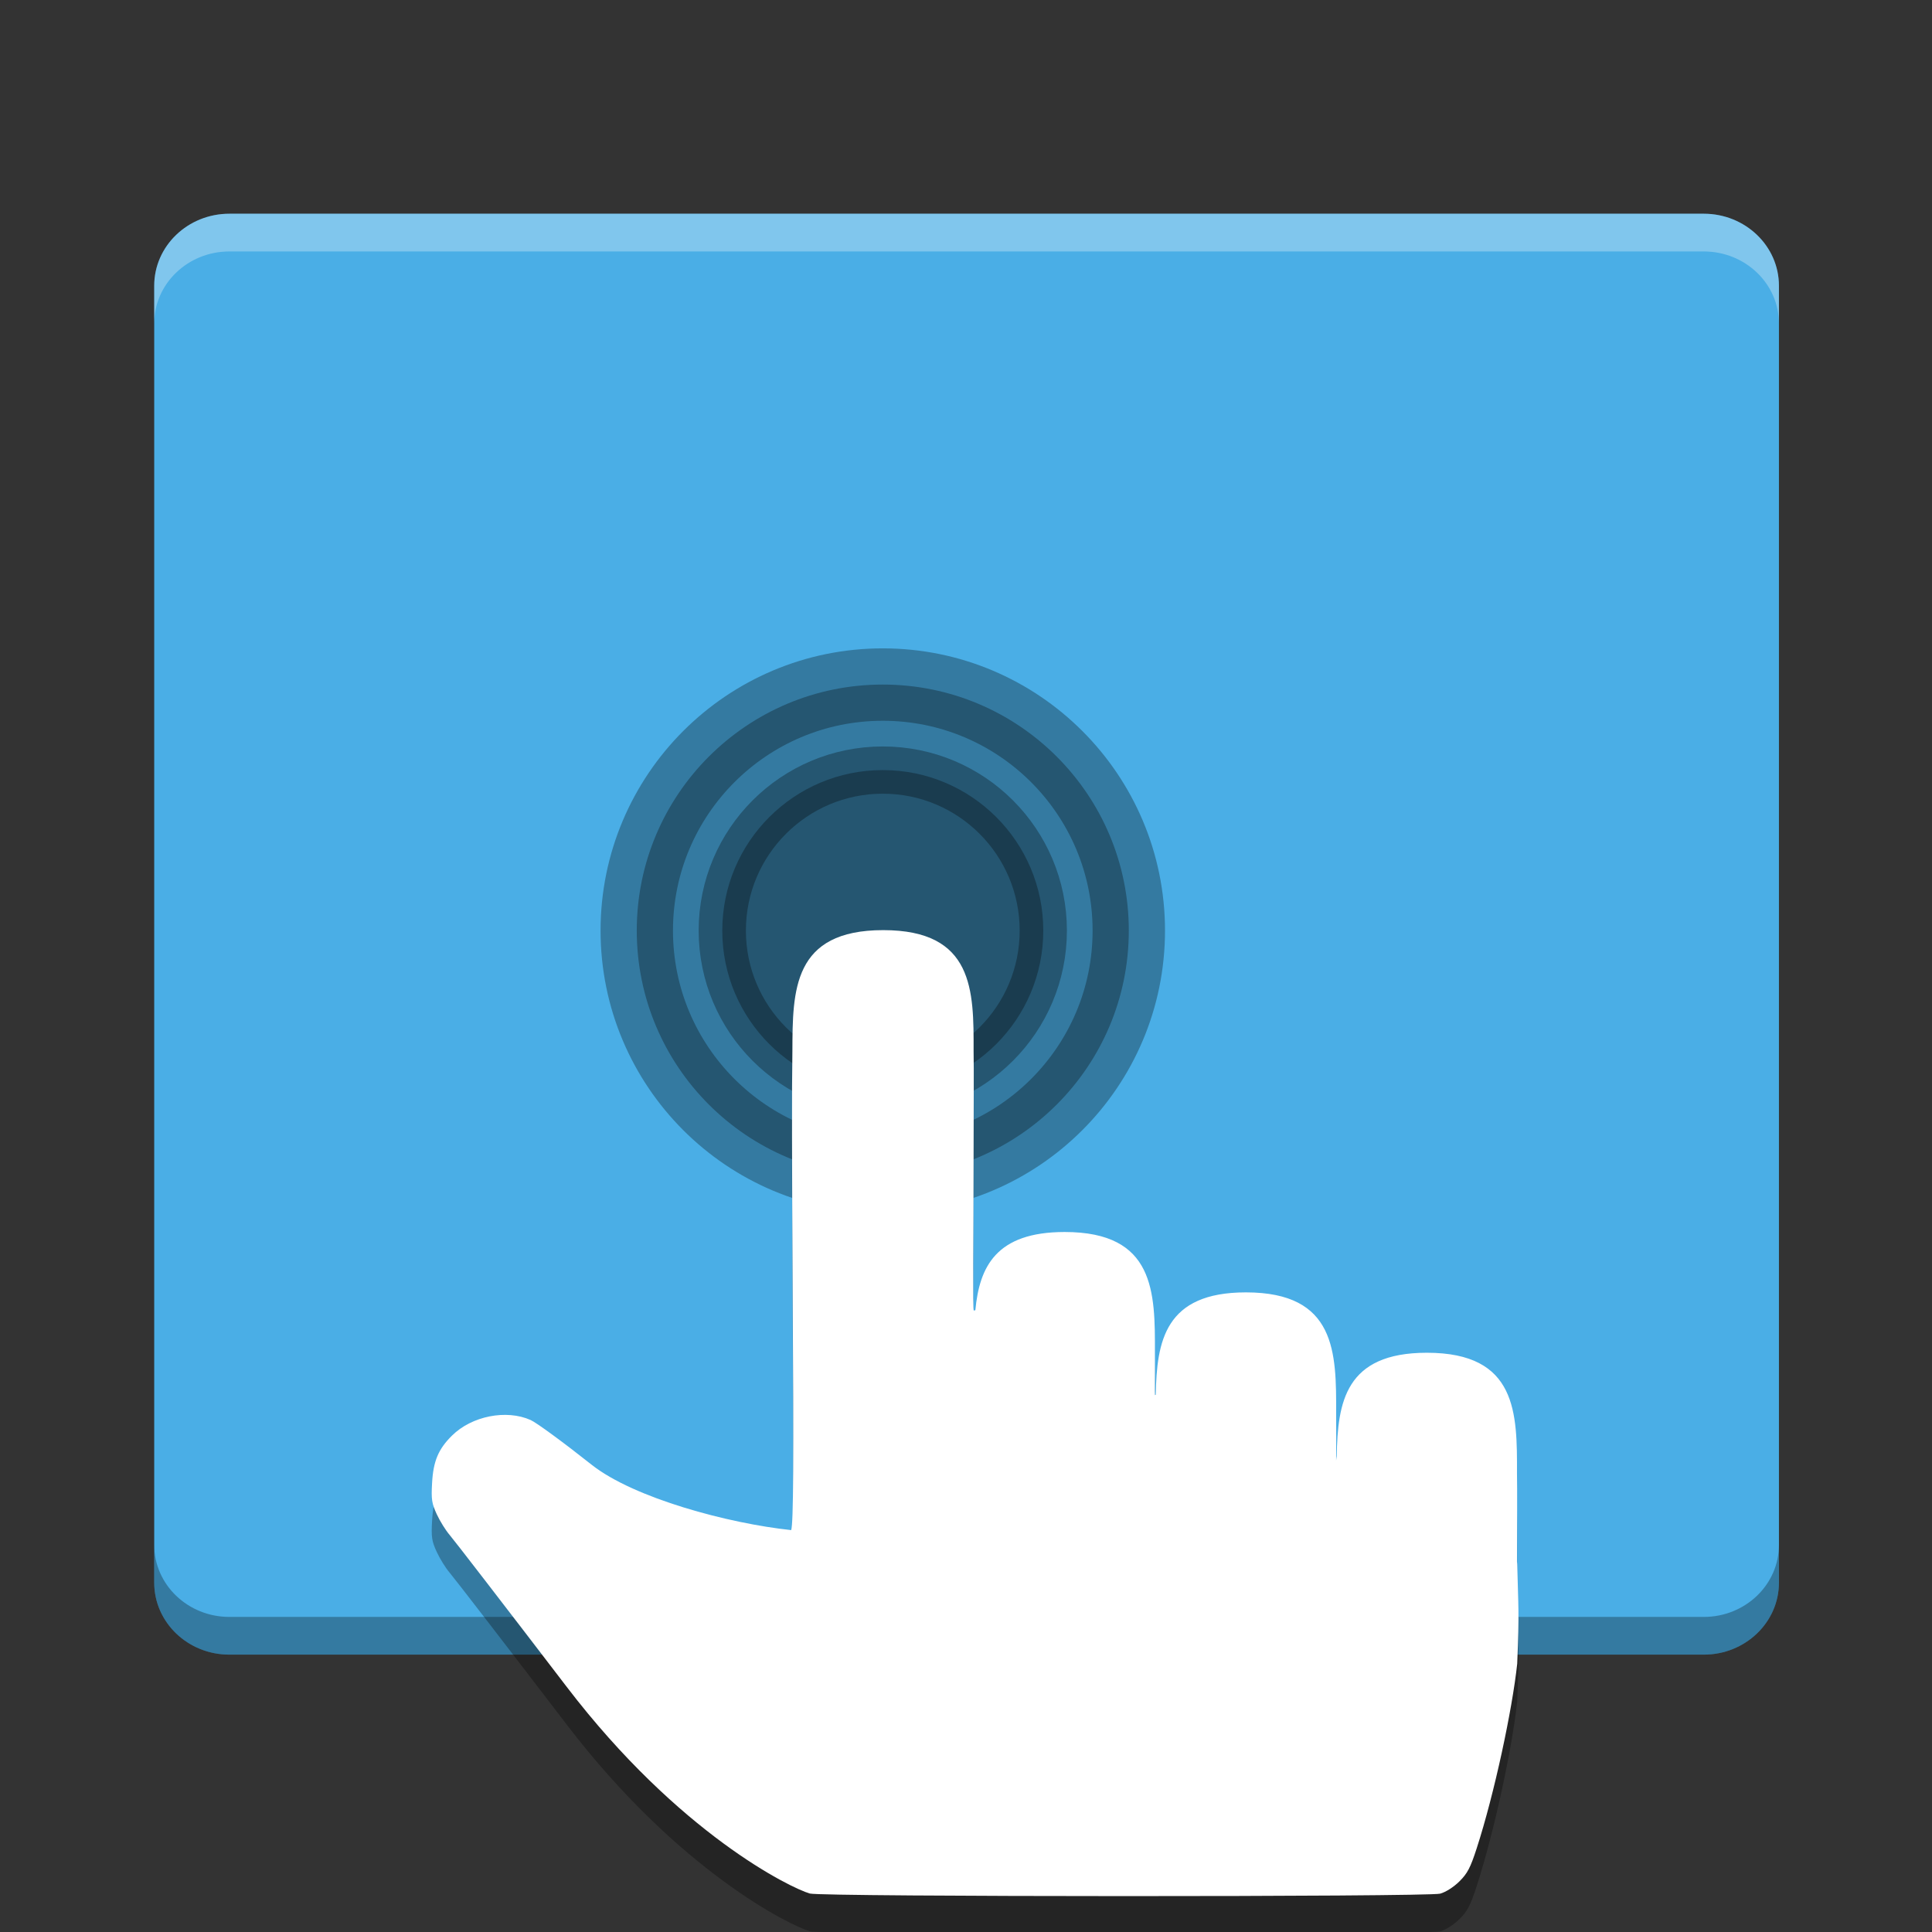<svg width="512" height="512" version="1.1" viewBox="0 0 384 384" xmlns="http://www.w3.org/2000/svg"><rect x="0" y="0" width="384" height="384" fill="#333333" stroke="none"/><path d="m45.59 42.48h293.05c8.25 0 14.938 6.41 14.938 14.316v257.76c0 7.906-6.688 14.316-14.938 14.316h-293.05c-8.25 0-14.938-6.41-14.938-14.316v-257.76c0-7.906 6.688-14.316 14.938-14.316z" fill="#4aaee6" fill-rule="evenodd"/><path d="m30.652 307.06v7.5c0 7.907 6.689 14.316 14.938 14.316h293.05c8.25 0 14.937-6.41 14.937-14.316v-7.5c0 7.907-6.687 14.316-14.937 14.316h-293.05c-8.25 0-14.938-6.41-14.938-14.316z" fill-rule="evenodd" opacity=".3" stroke-width="1"/><path d="m175.55 192.37c-18.008 0-18.012 12-18.055 24-0.125 7.414-0.09 22.895 0.047 45.727 0.223 36.5 0.156 47.953-0.281 49.523-12.441-1.312-31.258-6.34-39.68-13-5.504-4.367-10.961-8.371-12.121-8.883-4.832-2.148-11.688-0.797-15.617 3.094-2.719 2.688-3.723 5.086-3.961 9.398-0.184 3.293-0.074 4.074 0.938 6.258 0.637 1.375 1.789 3.219 2.555 4.102 0.766 0.879 11.242 14.465 23.285 30.211 22.301 29.152 44.484 39.965 48.309 41.055 2.336 0.668 122.86 0.687 125.28 0.023 1.098-0.301 2.688-1.312 3.82-2.438 1.594-1.574 2.191-2.727 3.426-6.539 3.535-10.91 7.066-27.504 8.066-36.727 0.434-10.715 0.203-11.121 0-19.805-4e-3 -0.164-0.043-0.305-0.047-0.469 0.016-7.715 0.062-14.238 0-17.531 0.035-12 0.062-24-17.914-24-16.223 0-17.73 9.832-17.914 20.555-0.027 0.289-0.113 0.578-0.117 0.867 4e-3 -2.898 0.035-7.652 0-9.422 0.035-12 0.039-24-17.937-24-16.113 0-17.711 9.703-17.914 20.344-0.047 0.027-0.094 0.043-0.145 0.07 0-0.062-0.019-0.645-0.023-0.773 4e-3 -2.156 0.027-6.203 0-7.641 0.039-12 0.039-24-17.938-24-13.66 0-16.941 6.945-17.75 15.539-0.019 4e-3 -0.301 0.07-0.305 0.07-0.254 0.094-0.047-14.578-0.047-30.375 0-10.816 0.078-17.246 0-21.234 0.035-12 0.047-24-17.961-24z" opacity=".3"/><circle cx="175.46" cy="184.96" r="48.898" opacity=".3" stroke="#000" stroke-width="14.392"/><circle cx="175.46" cy="184.96" r="31.9" opacity=".3" stroke="#000" stroke-width="9.389"/><path d="m175.55 184.87c-18.008 0-18.012 12-18.055 24-0.125 7.414-0.09 22.895 0.047 45.727 0.223 36.5 0.156 47.953-0.281 49.523-12.441-1.312-31.258-6.34-39.68-13-5.504-4.367-10.961-8.371-12.121-8.883-4.832-2.148-11.687-0.797-15.617 3.094-2.719 2.688-3.723 5.086-3.961 9.398-0.184 3.293-0.074 4.074 0.938 6.258 0.637 1.375 1.789 3.219 2.555 4.102 0.766 0.879 11.242 14.465 23.285 30.211 22.301 29.152 44.484 39.965 48.309 41.055 2.336 0.668 122.86 0.687 125.28 0.023 1.098-0.301 2.688-1.312 3.82-2.438 1.594-1.574 2.191-2.727 3.426-6.539 3.535-10.91 7.066-27.504 8.066-36.727 0.434-10.715 0.203-11.121 0-19.805-4e-3 -0.164-0.043-0.305-0.047-0.469 0.016-7.715 0.062-14.238 0-17.531 0.035-12 0.062-24-17.914-24-16.223 0-17.73 9.832-17.914 20.555-0.027 0.289-0.113 0.578-0.117 0.867 4e-3 -2.898 0.035-7.652 0-9.422 0.035-12 0.039-24-17.938-24-16.113 0-17.711 9.703-17.914 20.344-0.047 0.027-0.094 0.043-0.145 0.07 0-0.062-0.019-0.645-0.023-0.773 4e-3 -2.156 0.027-6.203 0-7.641 0.039-12 0.039-24-17.937-24-13.66 0-16.941 6.945-17.75 15.539-0.019 4e-3 -0.301 0.07-0.305 0.07-0.254 0.094-0.047-14.578-0.047-30.375 0-10.816 0.078-17.246 0-21.234 0.035-12 0.047-24-17.961-24z" fill="#fff"/><path d="m45.59 42.48c-8.25 0-14.938 6.41-14.938 14.316v7.5c0-7.907 6.689-14.316 14.938-14.316h293.05c8.25 0 14.937 6.41 14.937 14.316v-7.5c0-7.907-6.687-14.316-14.937-14.316z" fill="#fff" fill-rule="evenodd" opacity=".3" stroke-width="1"/></svg>
